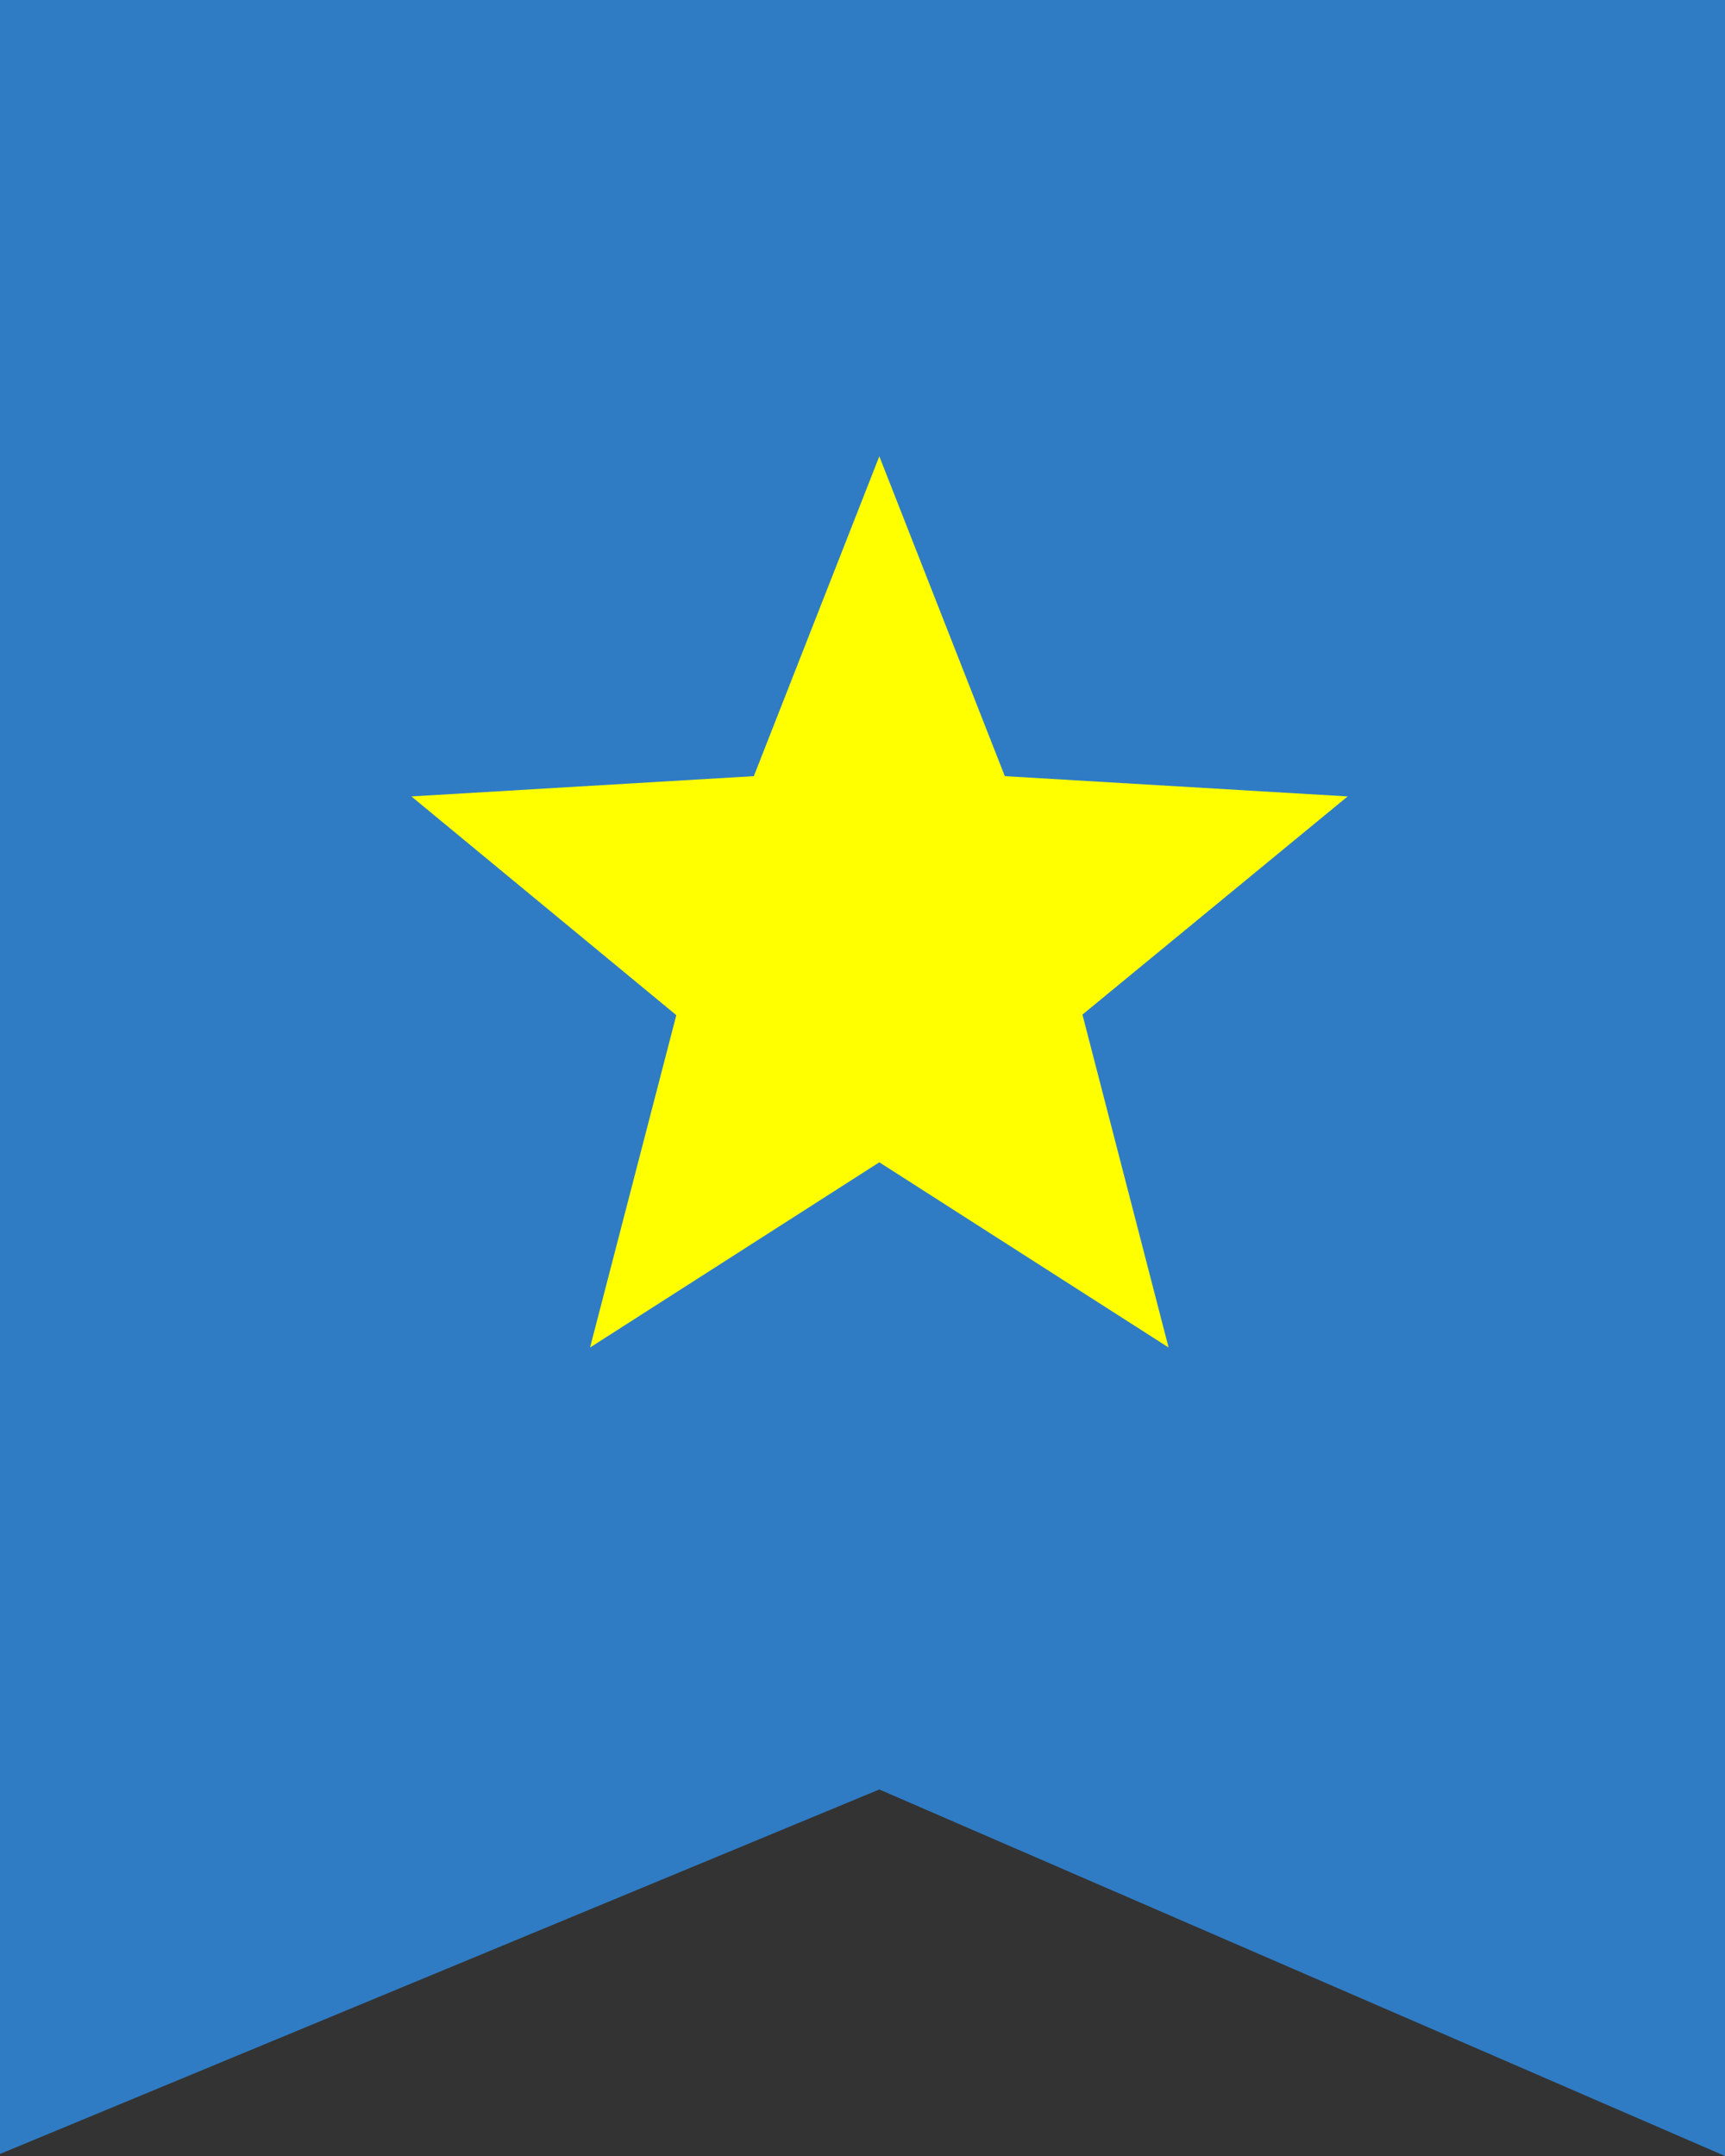 <svg id="グループ_1" data-name="グループ 1" xmlns="http://www.w3.org/2000/svg" width="16" height="20" viewBox="0 0 16 20">
  <rect x="0" y="0" width="16" height="20" fill="#333333" stroke="none"/>
  <defs>
    <style>
      .cls-1 {
        fill: #ff0;
      }

      .cls-2 {
        fill: #2f7cc5;
        fill-rule: evenodd;
      }
    </style>
  </defs>
  <rect id="長方形_1" data-name="長方形 1" class="cls-1" x="3" y="3" width="10" height="11"/>
  <path id="シェイプ_6" data-name="シェイプ 6" class="cls-2" d="M0,0V19.981L8.156,16.6,16,20V0H0ZM10.839,12.5L8.156,10.782,5.473,12.5l0.8-3.083L3.816,7.388,6.992,7.2,8.156,4.233,9.32,7.2,12.5,7.388,10.04,9.412Z"/>
</svg>
